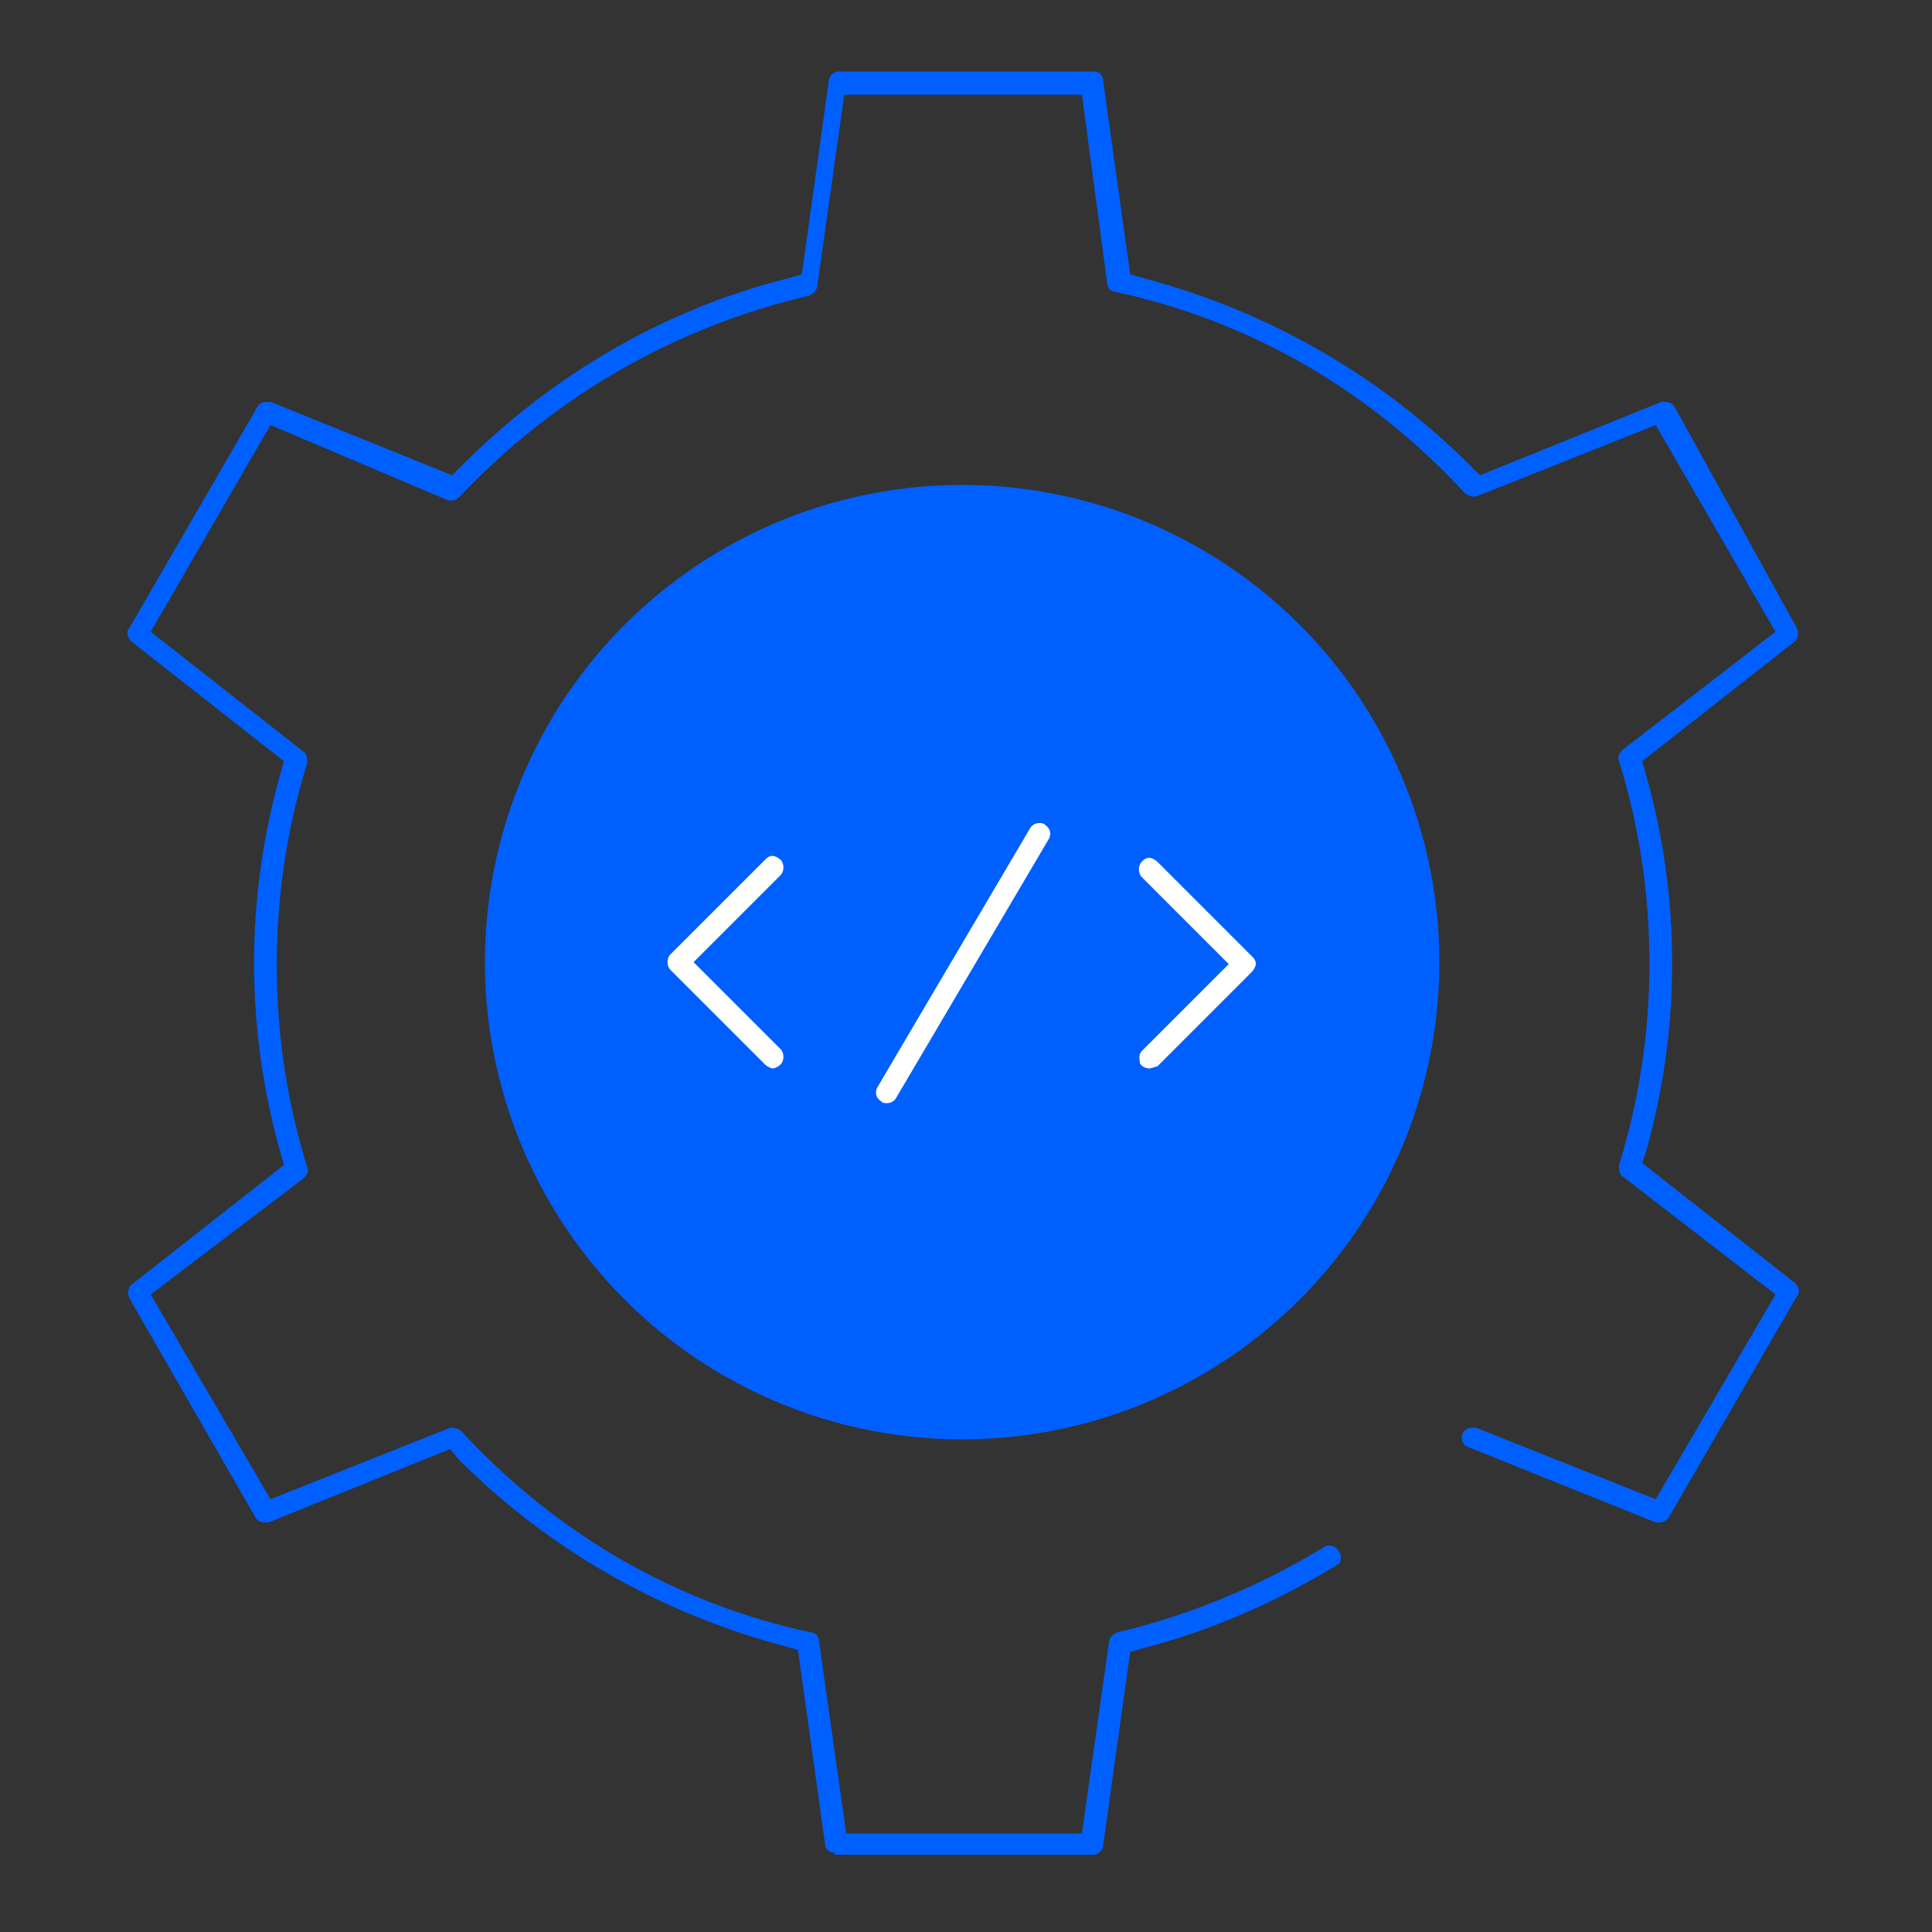 <?xml version="1.0" encoding="utf-8"?>
<!-- Generator: Adobe Illustrator 18.0.0, SVG Export Plug-In . SVG Version: 6.00 Build 0)  -->
<!DOCTYPE svg PUBLIC "-//W3C//DTD SVG 1.1//EN" "http://www.w3.org/Graphics/SVG/1.1/DTD/svg11.dtd">
<svg version="1.1" id="Layer_1" xmlns="http://www.w3.org/2000/svg" xmlns:xlink="http://www.w3.org/1999/xlink" x="0px" y="0px"
	 viewBox="0 0 100 100" enable-background="new 0 0 100 100" xml:space="preserve">
<rect x="0" y="0" width="100" height="100" fill="#333333" stroke="none"/>
<circle fill="#0060FF" cx="49.8" cy="49.8" r="24.7"/>
<path fill="#0060FF" d="M43.2,95.9c-0.3,0-0.5-0.2-0.5-0.5l-1.4-10l-0.7-0.2c-6.4-1.7-12.2-5-16.9-9.7L23.3,75l-9.4,3.8
	c-0.1,0-0.1,0-0.2,0c-0.2,0-0.4-0.1-0.5-0.3L6.7,67.2c-0.1-0.2-0.1-0.5,0.1-0.7l7.9-6.2l-0.2-0.7c-1.8-6.4-1.8-13.1,0-19.5l0.2-0.7
	l-7.9-6.2c-0.2-0.2-0.3-0.5-0.1-0.7l6.6-11.4c0.1-0.2,0.3-0.3,0.5-0.3c0.1,0,0.1,0,0.2,0l9.4,3.8l0.5-0.5c4.7-4.7,10.5-8.1,16.9-9.7
	l0.7-0.2l1.4-10c0-0.3,0.3-0.5,0.5-0.5h13.2c0.3,0,0.5,0.2,0.5,0.5l1.4,10l0.7,0.2c6.4,1.7,12.2,5,16.9,9.7l0.5,0.5l9.4-3.8
	c0.1,0,0.1,0,0.2,0c0.2,0,0.4,0.1,0.5,0.3L93,32.5c0.1,0.2,0.1,0.5-0.1,0.7L85,39.4l0.2,0.7c1.8,6.4,1.8,13.1,0,19.5L85,60.2
	l7.9,6.2c0.2,0.2,0.3,0.5,0.1,0.7l-6.6,11.4c-0.1,0.2-0.3,0.3-0.5,0.3c-0.1,0-0.1,0-0.2,0l-9.7-3.9c-0.3-0.1-0.4-0.4-0.3-0.7
	c0.1-0.2,0.3-0.3,0.5-0.3c0.1,0,0.1,0,0.2,0l9.3,3.7L91.9,67L84,60.9c-0.2-0.1-0.2-0.4-0.2-0.6c2.1-6.7,2.1-14.2,0-20.9
	c-0.1-0.2,0-0.4,0.2-0.6l7.9-6.1L85.7,22l-9.3,3.7c-0.1,0-0.1,0-0.2,0c-0.1,0-0.3-0.1-0.4-0.2c-4.9-5.3-11.1-8.9-18.1-10.4
	c-0.2,0-0.4-0.2-0.4-0.5L56,4.9H43.7l-1.4,9.9c0,0.2-0.2,0.4-0.4,0.5c-6.9,1.6-13.2,5.2-18.1,10.4c-0.1,0.1-0.2,0.2-0.4,0.2
	c-0.1,0-0.1,0-0.2,0L14,22L7.8,32.7l7.9,6.2c0.2,0.1,0.2,0.4,0.2,0.6c-2.1,6.7-2.1,14.2,0,20.9c0.1,0.2,0,0.4-0.2,0.6L7.8,67
	L14,77.6l9.3-3.7c0.1,0,0.1,0,0.2,0c0.1,0,0.3,0.1,0.4,0.2c4.9,5.3,11.1,8.9,18.1,10.4c0.2,0,0.4,0.2,0.4,0.5l1.4,9.9H56l1.4-9.9
	c0-0.2,0.2-0.4,0.4-0.5c3.8-0.9,7.4-2.4,10.7-4.4c0.1-0.1,0.2-0.1,0.3-0.1c0.2,0,0.4,0.1,0.5,0.3c0.1,0.1,0.1,0.3,0.1,0.4
	c0,0.1-0.1,0.3-0.2,0.3c-3.1,1.9-6.5,3.4-10,4.3l-0.7,0.2l-1.4,10c0,0.3-0.3,0.5-0.5,0.5H43.2z"/>
<path fill="#FFFFFF" d="M45.9,57.1c-0.1,0-0.2,0-0.3-0.1c-0.3-0.2-0.3-0.5-0.2-0.7l7.9-13.4c0.1-0.2,0.3-0.3,0.5-0.3
	c0.1,0,0.2,0,0.3,0.1c0.3,0.2,0.3,0.5,0.2,0.7l-7.9,13.4C46.3,57,46.1,57.1,45.9,57.1z"/>
<path fill="#FFFFFF" d="M40,55.3c-0.1,0-0.3-0.1-0.4-0.2l-4.9-4.9c-0.2-0.2-0.2-0.6,0-0.8l4.9-4.9c0.1-0.1,0.2-0.2,0.4-0.2
	c0.1,0,0.3,0.1,0.4,0.2c0.2,0.2,0.2,0.6,0,0.8l-4.5,4.5l4.5,4.5c0.2,0.2,0.2,0.6,0,0.8C40.3,55.2,40.1,55.3,40,55.3z"/>
<path fill="#FFFFFF" d="M59.5,55.3c-0.3,0-0.5-0.2-0.5-0.3c0-0.1-0.1-0.4,0.1-0.6l4.5-4.5l-4.5-4.5c-0.2-0.2-0.2-0.6,0-0.8
	c0.1-0.1,0.2-0.2,0.4-0.2c0.1,0,0.3,0.1,0.4,0.2l4.9,4.9c0.1,0.1,0.2,0.2,0.2,0.4c0,0.1-0.1,0.3-0.2,0.4l-4.9,4.9
	C59.8,55.2,59.6,55.3,59.5,55.3z"/>
<rect x="7" y="4.4" fill="none" width="86" height="91.2"/>
</svg>
